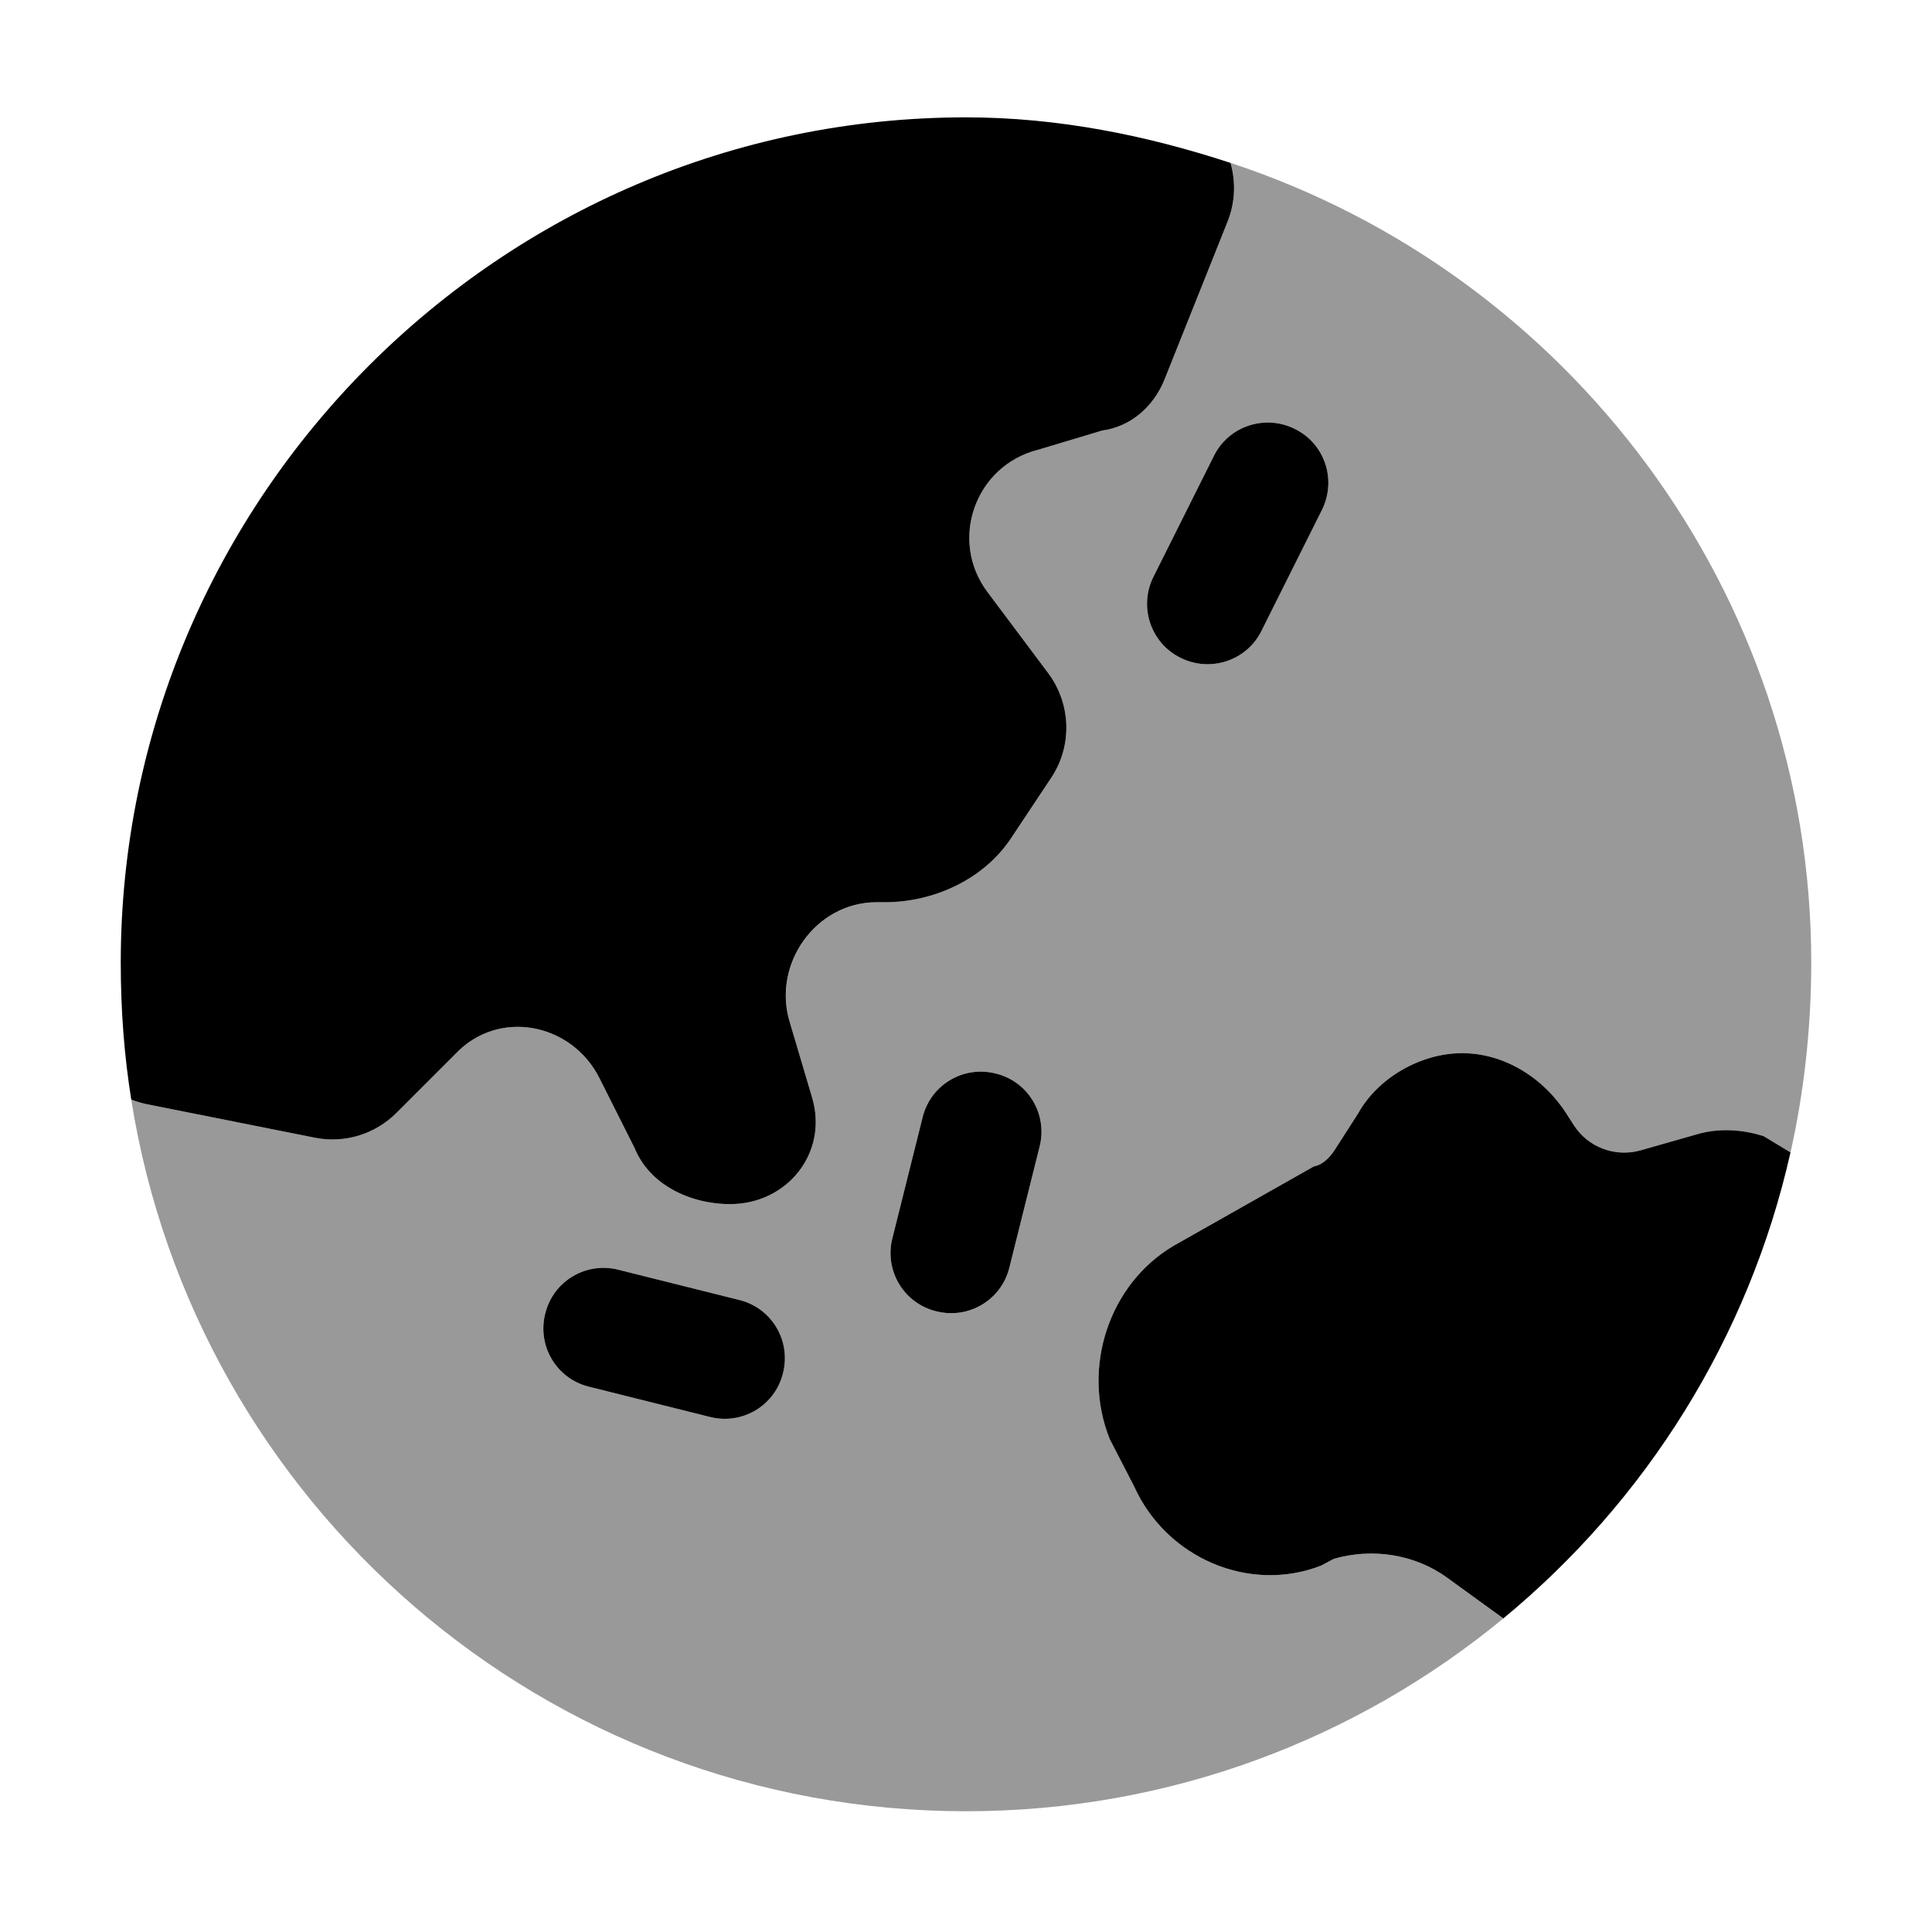 <svg xmlns="http://www.w3.org/2000/svg" viewBox="0 0 512 512"><!--! Font Awesome Pro 6.1.0 by @fontawesome - https://fontawesome.com License - https://fontawesome.com/license (Commercial License) Copyright 2022 Fonticons, Inc. --><defs><style>.fa-secondary{opacity:.4}</style></defs><path class="fa-primary" d="M34.78 291.4C32.95 279.9 32 268 32 255.1C32 132.3 132.3 31.1 256 31.1C280.5 31.1 304 35.92 326.1 43.17C327.5 48.1 327.4 53.56 325.3 58.79L308.6 100.6C305.7 107.8 299.6 113.1 292.1 114.1L275.1 119.2C258.4 123.4 251.4 143.2 261.7 156.9L277.8 178.4C283.9 186.6 284.2 197.7 278.6 206.1L267.9 222.2C260.5 233.3 247.1 239.1 234.6 239.1H232.3C216.2 239.1 204.6 255.5 209.3 270.9L215.2 290.8C219.6 305.4 208.7 319.1 193.5 319.1C182.8 319.1 172.1 313.9 168.2 304.3L158.9 285.8C151.6 271.1 132 267.1 120.5 279.5L105.1 294.9C99.41 300.6 91.27 303.1 83.41 301.5L38.79 292.6C37.4 292.3 36.06 291.9 34.78 291.4L34.78 291.4zM474.5 305.4C463.4 354.7 436.1 397.8 398.4 428.9L383.5 418.1C374.8 411.8 363.6 410.2 353.5 413.1L350.1 414.9C331.2 422.3 309.1 413 300.5 393.8L294.1 381.4C286.5 362.5 293.9 340.2 311.1 330.1L348.2 309.1C350.5 308.7 352.4 306.8 353.8 304.6L359.9 295.1C365.1 285.7 376.4 279.1 387.5 279.1C398.7 279.1 409.1 285.7 415.1 295.1L417.1 298.2C420.8 304 427.9 306.7 434.6 304.9L450.4 300.4C456.1 298.9 462.1 299.4 467.4 301.1L474.5 305.4zM144.5 348.1C146.6 339.5 155.3 334.3 163.9 336.5L195.9 344.5C204.5 346.6 209.7 355.3 207.5 363.9C205.4 372.5 196.7 377.7 188.1 375.5L156.1 367.5C147.5 365.4 142.3 356.7 144.5 348.1V348.1zM244.5 296.1C246.6 287.5 255.3 282.3 263.9 284.5C272.5 286.6 277.7 295.3 275.5 303.9L267.5 335.9C265.4 344.5 256.7 349.7 248.1 347.5C239.5 345.4 234.3 336.7 236.5 328.1L244.5 296.1zM343.2 113.7C351.1 117.6 354.3 127.2 350.3 135.2L334.3 167.2C330.4 175.1 320.7 178.3 312.8 174.3C304.9 170.4 301.7 160.7 305.7 152.8L321.7 120.8C325.6 112.9 335.3 109.7 343.2 113.7V113.7z"/><path class="fa-secondary" d="M38.79 292.6L83.41 301.5C91.27 303.1 99.41 300.6 105.1 294.9L120.5 279.5C132 267.1 151.6 271.1 158.9 285.8L168.2 304.3C172.1 313.9 182.8 319.1 193.5 319.1C208.7 319.1 219.6 305.4 215.2 290.8L209.3 270.9C204.7 255.5 216.2 239.1 232.3 239.1H234.6C247.1 239.1 260.5 233.3 267.9 222.2L278.6 206.1C284.2 197.7 283.9 186.6 277.8 178.4L261.7 156.9C251.4 143.2 258.4 123.4 275.1 119.2L292.1 114.1C299.6 113.1 305.7 107.8 308.6 100.6L325.3 58.79C327.4 53.56 327.5 48.1 326.1 43.17C415.5 72.58 480 156.8 480 255.1C480 272.1 478.1 289.5 474.5 305.4L467.4 301.1C462.1 299.4 456.1 298.9 450.4 300.4L434.6 304.9C427.9 306.7 420.8 304 417.1 298.2L415.1 295.1C409.1 285.7 398.7 279.1 387.5 279.1C376.4 279.1 365.1 285.7 359.9 295.1L353.8 304.6C352.4 306.8 350.5 308.7 348.2 309.1L311.1 330.1C293.9 340.2 286.5 362.5 294.1 381.4L300.5 393.8C309.1 413 331.2 422.3 350.1 414.9L353.5 413.1C363.6 410.2 374.8 411.8 383.5 418.1L398.4 428.9C359.7 460.8 310.1 480 256 480C144.3 480 51.75 398.3 34.78 291.4C36.06 291.9 37.4 292.3 38.79 292.6L38.79 292.6zM163.9 336.5C155.3 334.3 146.6 339.5 144.5 348.1C142.3 356.7 147.5 365.4 156.1 367.5L188.1 375.5C196.7 377.7 205.4 372.5 207.5 363.9C209.7 355.3 204.5 346.6 195.9 344.5L163.9 336.5zM267.5 335.9L275.5 303.9C277.7 295.3 272.5 286.6 263.9 284.5C255.3 282.3 246.6 287.5 244.5 296.1L236.5 328.1C234.3 336.7 239.5 345.4 248.1 347.5C256.7 349.7 265.4 344.5 267.5 335.9zM350.3 135.2C354.3 127.2 351.1 117.6 343.2 113.7C335.3 109.7 325.6 112.9 321.7 120.8L305.7 152.8C301.7 160.7 304.9 170.4 312.8 174.3C320.7 178.3 330.4 175.1 334.3 167.2L350.3 135.2z"/></svg>
